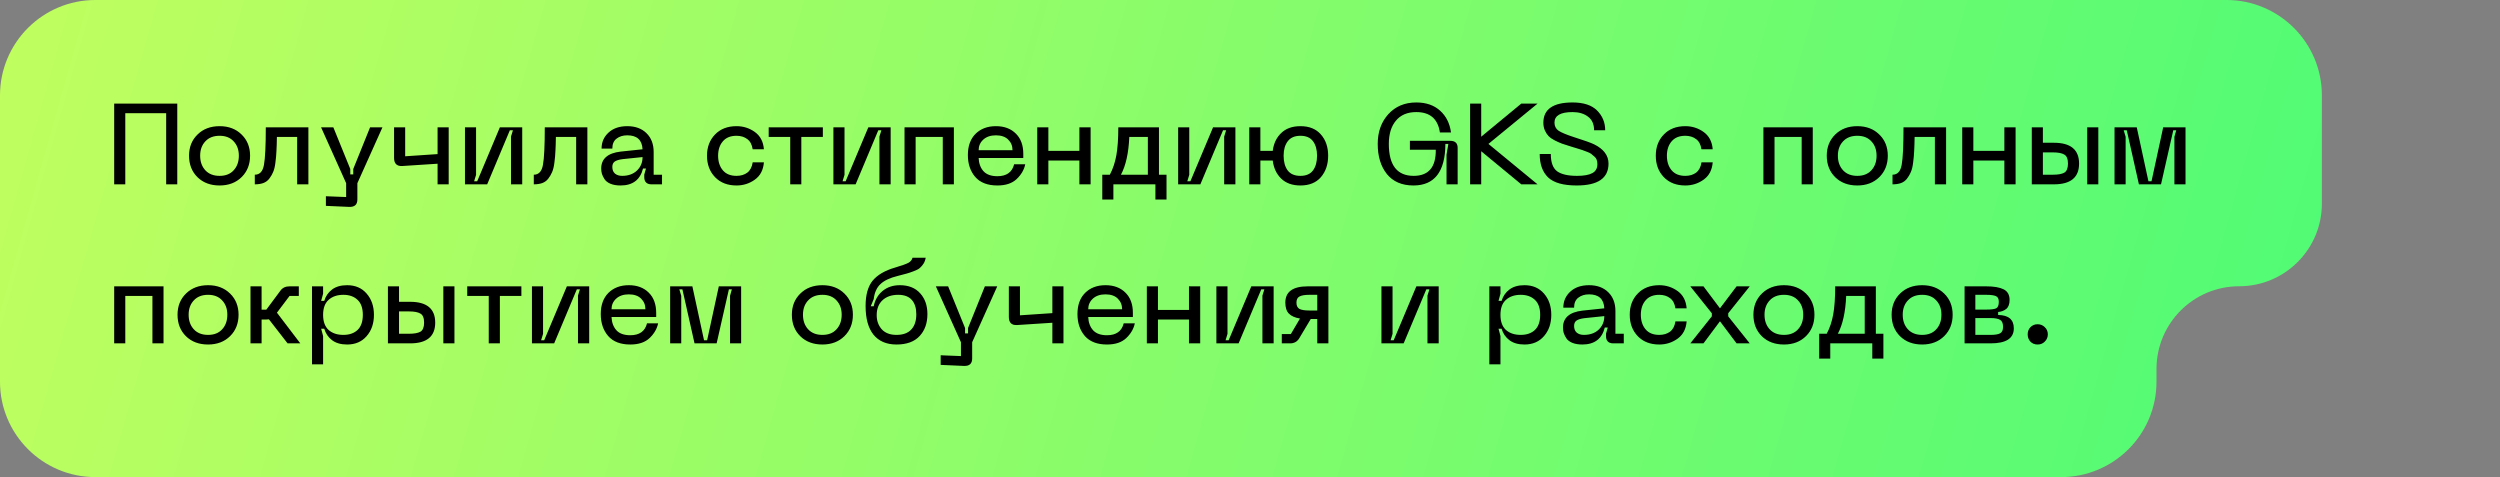 <?xml version="1.0" encoding="UTF-8"?> <svg xmlns="http://www.w3.org/2000/svg" width="393" height="75" viewBox="0 0 393 75" fill="none"><rect x="0" y="0" width="393" height="75" fill="#808080" stroke="none"/><path fill-rule="evenodd" clip-rule="evenodd" d="M365 15C365 6.716 358.284 0 350 0H15C6.716 0 0 6.716 0 15V30V45V60C0 68.284 6.716 75 15 75H324C332.284 75 339 68.284 339 60V58C339 50.82 344.82 45 352 45V45C359.18 45 365 39.18 365 32V15Z" fill="url(#paint0_linear_561_52)"></path><path d="M27.868 16.287V28.977H26.122V17.799H19.696V28.977H17.95V16.287H27.868ZM29.719 24.477C29.719 23.121 30.163 22.011 31.051 21.147C31.939 20.271 33.097 19.833 34.525 19.833C35.941 19.833 37.093 20.271 37.981 21.147C38.869 22.011 39.313 23.121 39.313 24.477C39.313 25.845 38.869 26.967 37.981 27.843C37.093 28.719 35.941 29.157 34.525 29.157C33.097 29.157 31.939 28.725 31.051 27.861C30.163 26.985 29.719 25.857 29.719 24.477ZM31.465 24.477C31.465 25.413 31.735 26.175 32.275 26.763C32.815 27.351 33.565 27.645 34.525 27.645C35.473 27.645 36.211 27.351 36.739 26.763C37.279 26.175 37.549 25.413 37.549 24.477C37.549 23.553 37.279 22.803 36.739 22.227C36.211 21.639 35.473 21.345 34.525 21.345C33.565 21.345 32.815 21.639 32.275 22.227C31.735 22.803 31.465 23.553 31.465 24.477ZM48.479 20.013V28.977H46.715V21.525H43.529C43.517 22.413 43.493 23.151 43.457 23.739C43.433 24.327 43.379 24.933 43.295 25.557C43.223 26.169 43.103 26.667 42.935 27.051C42.779 27.423 42.575 27.771 42.323 28.095C42.083 28.407 41.771 28.635 41.387 28.779C41.015 28.911 40.571 28.977 40.055 28.977V27.465C40.835 27.465 41.315 26.949 41.495 25.917C41.687 24.885 41.783 22.917 41.783 20.013H48.479ZM58.178 20.013H60.122L56.18 28.797V31.353C56.18 32.169 55.748 32.559 54.884 32.523L51.23 32.361V30.849L54.416 30.975V28.797L50.474 20.013H52.4L55.064 26.565V27.411H55.532V26.565L58.178 20.013ZM68.788 20.013H70.534V28.977H68.788V25.737L63.244 26.097C62.38 26.145 61.948 25.719 61.948 24.819V20.013H63.694V24.567L68.788 24.225V20.013ZM82.093 28.977H80.329V21.471L80.635 20.481H80.148L76.585 28.977H73.093V20.013H74.838V27.483L74.532 28.491H75.019L78.582 20.013H82.093V28.977ZM92.336 20.013V28.977H90.572V21.525H87.386C87.374 22.413 87.35 23.151 87.314 23.739C87.29 24.327 87.236 24.933 87.152 25.557C87.08 26.169 86.96 26.667 86.792 27.051C86.636 27.423 86.432 27.771 86.18 28.095C85.94 28.407 85.628 28.635 85.244 28.779C84.872 28.911 84.428 28.977 83.912 28.977V27.465C84.692 27.465 85.172 26.949 85.352 25.917C85.544 24.885 85.64 22.917 85.64 20.013H92.336ZM94.512 26.493C94.512 24.957 95.532 24.069 97.572 23.829L101.01 23.469C100.938 22.005 100.14 21.273 98.616 21.273C97.932 21.273 97.368 21.447 96.924 21.795C96.48 22.131 96.258 22.653 96.258 23.361H94.566C94.566 22.353 94.932 21.513 95.664 20.841C96.396 20.169 97.38 19.833 98.616 19.833C99.876 19.833 100.878 20.199 101.622 20.931C102.378 21.663 102.756 22.653 102.756 23.901V27.465H104.07V28.977H102.396C102.048 28.977 101.772 28.881 101.568 28.689C101.376 28.497 101.28 28.221 101.28 27.861V27.447L101.55 26.493H101.082C100.638 28.269 99.462 29.157 97.554 29.157C96.93 29.157 96.402 29.067 95.97 28.887C95.538 28.707 95.226 28.467 95.034 28.167C94.842 27.867 94.704 27.585 94.62 27.321C94.548 27.057 94.512 26.781 94.512 26.493ZM96.258 26.241C96.258 26.697 96.396 27.045 96.672 27.285C96.96 27.525 97.338 27.645 97.806 27.645C98.766 27.645 99.54 27.369 100.128 26.817C100.716 26.253 101.01 25.545 101.01 24.693L97.878 25.017C97.314 25.089 96.9 25.215 96.636 25.395C96.384 25.575 96.258 25.857 96.258 26.241ZM111.141 24.477C111.141 23.121 111.561 22.011 112.401 21.147C113.241 20.271 114.369 19.833 115.785 19.833C116.853 19.833 117.813 20.139 118.665 20.751C119.517 21.363 119.991 22.269 120.087 23.469H118.323C118.215 22.737 117.933 22.203 117.477 21.867C117.021 21.519 116.457 21.345 115.785 21.345C114.837 21.345 114.117 21.639 113.625 22.227C113.133 22.803 112.887 23.553 112.887 24.477C112.887 25.413 113.133 26.175 113.625 26.763C114.117 27.351 114.837 27.645 115.785 27.645C116.457 27.645 117.021 27.477 117.477 27.141C117.933 26.793 118.215 26.253 118.323 25.521H120.087C119.991 26.721 119.517 27.627 118.665 28.239C117.813 28.851 116.853 29.157 115.785 29.157C114.369 29.157 113.241 28.719 112.401 27.843C111.561 26.967 111.141 25.845 111.141 24.477ZM129.354 20.013V21.525H125.97V28.977H124.224V21.525H120.84V20.013H129.354ZM140.012 28.977H138.248V21.471L138.554 20.481H138.068L134.504 28.977H131.012V20.013H132.758V27.483L132.452 28.491H132.938L136.502 20.013H140.012V28.977ZM149.95 20.013V28.977H148.204V21.525H143.938V28.977H142.192V20.013H149.95ZM152.15 24.369C152.15 22.953 152.552 21.843 153.356 21.039C154.172 20.235 155.24 19.833 156.56 19.833C157.868 19.833 158.912 20.223 159.692 21.003C160.472 21.771 160.862 22.833 160.862 24.189V24.837H153.842C153.878 25.689 154.13 26.379 154.598 26.907C155.078 27.435 155.81 27.699 156.794 27.699C158.234 27.699 159.11 27.075 159.422 25.827H161.168C160.988 26.691 160.538 27.465 159.818 28.149C159.11 28.821 158.102 29.157 156.794 29.157C155.246 29.157 154.082 28.707 153.302 27.807C152.534 26.907 152.15 25.761 152.15 24.369ZM153.842 23.613H159.17C159.17 22.941 158.942 22.383 158.486 21.939C158.042 21.495 157.4 21.273 156.56 21.273C155.72 21.273 155.054 21.501 154.562 21.957C154.082 22.401 153.842 22.953 153.842 23.613ZM169.681 20.013H171.445V28.977H169.681V25.233H164.803V28.977H163.057V20.013H164.803V23.721H169.681V20.013ZM183.377 27.465V31.371H181.631V28.977H175.025V31.371H173.279V27.465H174.467C174.947 26.565 175.289 25.545 175.493 24.405C175.697 23.253 175.799 21.789 175.799 20.013H182.189V27.465H183.377ZM176.213 27.465H180.443V21.525H177.527C177.419 24.045 176.981 26.025 176.213 27.465ZM194.206 28.977H192.442V21.471L192.748 20.481H192.262L188.698 28.977H185.206V20.013H186.952V27.483L186.646 28.491H187.132L190.696 20.013H194.206V28.977ZM204.431 19.833C205.823 19.833 206.897 20.271 207.653 21.147C208.409 22.011 208.787 23.121 208.787 24.477C208.787 25.833 208.409 26.955 207.653 27.843C206.897 28.719 205.823 29.157 204.431 29.157C203.159 29.157 202.151 28.797 201.407 28.077C200.663 27.357 200.219 26.409 200.075 25.233H198.131V28.977H196.385V20.013H198.131V23.721H200.075C200.219 22.557 200.663 21.621 201.407 20.913C202.151 20.193 203.159 19.833 204.431 19.833ZM204.431 27.645C205.331 27.645 205.991 27.357 206.411 26.781C206.831 26.205 207.041 25.437 207.041 24.477C207.041 23.529 206.831 22.773 206.411 22.209C205.991 21.633 205.331 21.345 204.431 21.345C203.531 21.345 202.865 21.633 202.433 22.209C202.001 22.773 201.785 23.529 201.785 24.477C201.785 25.437 201.995 26.205 202.415 26.781C202.847 27.357 203.519 27.645 204.431 27.645ZM216.578 22.623C216.578 20.727 217.136 19.167 218.252 17.943C219.368 16.719 220.832 16.107 222.644 16.107C224.192 16.107 225.44 16.539 226.388 17.403C227.336 18.255 227.906 19.395 228.098 20.823H226.352C226.04 18.687 224.804 17.619 222.644 17.619C221.252 17.619 220.184 18.069 219.44 18.969C218.696 19.857 218.324 21.075 218.324 22.623C218.324 25.971 219.626 27.645 222.23 27.645C224.582 27.645 225.74 26.277 225.704 23.541H221.636V22.137H227.972C228.752 22.137 229.142 22.503 229.142 23.235V28.977H227.396V24.315L227.684 22.623H227.216C227.192 26.979 225.518 29.157 222.194 29.157C220.382 29.157 218.99 28.557 218.018 27.357C217.058 26.157 216.578 24.579 216.578 22.623ZM241.704 16.287L233.982 22.623L241.704 28.977H239.148L232.848 23.775V28.977H231.102V16.287H232.848V21.489L239.148 16.287H241.704ZM252.859 25.719C252.859 28.011 251.197 29.157 247.873 29.157C245.761 29.157 244.261 28.737 243.373 27.897C242.485 27.045 242.041 25.815 242.041 24.207H243.787C243.787 25.527 244.117 26.433 244.777 26.925C245.449 27.405 246.493 27.645 247.909 27.645C248.989 27.645 249.793 27.501 250.321 27.213C250.849 26.925 251.113 26.451 251.113 25.791C251.113 25.551 251.077 25.335 251.005 25.143C250.945 24.939 250.819 24.759 250.627 24.603C250.447 24.435 250.285 24.297 250.141 24.189C250.009 24.081 249.775 23.967 249.439 23.847C249.115 23.715 248.875 23.625 248.719 23.577C248.575 23.517 248.287 23.427 247.855 23.307C247.435 23.175 247.159 23.091 247.027 23.055C246.427 22.875 245.941 22.719 245.569 22.587C245.209 22.455 244.819 22.281 244.399 22.065C243.979 21.849 243.655 21.621 243.427 21.381C243.199 21.141 243.007 20.847 242.851 20.499C242.695 20.139 242.617 19.737 242.617 19.293C242.617 17.169 244.147 16.107 247.207 16.107C248.947 16.107 250.237 16.533 251.077 17.385C251.917 18.237 252.337 19.269 252.337 20.481H250.591C250.591 19.521 250.273 18.807 249.637 18.339C249.013 17.859 248.203 17.619 247.207 17.619C245.311 17.619 244.363 18.171 244.363 19.275C244.363 19.827 244.579 20.253 245.011 20.553C245.455 20.841 246.247 21.171 247.387 21.543C249.019 22.059 250.093 22.443 250.609 22.695C252.109 23.439 252.859 24.447 252.859 25.719ZM260.291 24.477C260.291 23.121 260.711 22.011 261.551 21.147C262.391 20.271 263.519 19.833 264.935 19.833C266.003 19.833 266.963 20.139 267.815 20.751C268.667 21.363 269.141 22.269 269.237 23.469H267.473C267.365 22.737 267.083 22.203 266.627 21.867C266.171 21.519 265.607 21.345 264.935 21.345C263.987 21.345 263.267 21.639 262.775 22.227C262.283 22.803 262.037 23.553 262.037 24.477C262.037 25.413 262.283 26.175 262.775 26.763C263.267 27.351 263.987 27.645 264.935 27.645C265.607 27.645 266.171 27.477 266.627 27.141C267.083 26.793 267.365 26.253 267.473 25.521H269.237C269.141 26.721 268.667 27.627 267.815 28.239C266.963 28.851 266.003 29.157 264.935 29.157C263.519 29.157 262.391 28.719 261.551 27.843C260.711 26.967 260.291 25.845 260.291 24.477ZM284.968 20.013V28.977H283.222V21.525H278.956V28.977H277.21V20.013H284.968ZM287.168 24.477C287.168 23.121 287.612 22.011 288.5 21.147C289.388 20.271 290.546 19.833 291.974 19.833C293.39 19.833 294.542 20.271 295.43 21.147C296.318 22.011 296.762 23.121 296.762 24.477C296.762 25.845 296.318 26.967 295.43 27.843C294.542 28.719 293.39 29.157 291.974 29.157C290.546 29.157 289.388 28.725 288.5 27.861C287.612 26.985 287.168 25.857 287.168 24.477ZM288.914 24.477C288.914 25.413 289.184 26.175 289.724 26.763C290.264 27.351 291.014 27.645 291.974 27.645C292.922 27.645 293.66 27.351 294.188 26.763C294.728 26.175 294.998 25.413 294.998 24.477C294.998 23.553 294.728 22.803 294.188 22.227C293.66 21.639 292.922 21.345 291.974 21.345C291.014 21.345 290.264 21.639 289.724 22.227C289.184 22.803 288.914 23.553 288.914 24.477ZM305.928 20.013V28.977H304.164V21.525H300.978C300.966 22.413 300.942 23.151 300.906 23.739C300.882 24.327 300.828 24.933 300.744 25.557C300.672 26.169 300.552 26.667 300.384 27.051C300.228 27.423 300.024 27.771 299.772 28.095C299.532 28.407 299.22 28.635 298.836 28.779C298.464 28.911 298.02 28.977 297.504 28.977V27.465C298.284 27.465 298.764 26.949 298.944 25.917C299.136 24.885 299.232 22.917 299.232 20.013H305.928ZM315.088 20.013H316.852V28.977H315.088V25.233H310.21V28.977H308.464V20.013H310.21V23.721H315.088V20.013ZM322.889 22.443C325.517 22.443 326.831 23.535 326.831 25.719C326.831 27.891 325.517 28.977 322.889 28.977H319.397V20.013H321.143V22.443H322.889ZM328.109 28.977V20.013H329.855V28.977H328.109ZM321.143 27.465H322.709C323.537 27.465 324.137 27.357 324.509 27.141C324.893 26.913 325.085 26.439 325.085 25.719C325.085 24.987 324.893 24.513 324.509 24.297C324.137 24.069 323.537 23.955 322.709 23.955H321.143V27.465ZM332.405 28.977V20.013H335.897L337.733 28.491H338.219L340.055 20.013H343.565V28.977H341.819V21.507L342.107 20.481H341.639L339.713 28.977H336.239L334.331 20.481H333.845L334.151 21.507V28.977H332.405ZM25.708 45.013V53.977H23.962V46.525H19.696V53.977H17.95V45.013H25.708ZM27.908 49.477C27.908 48.121 28.352 47.011 29.24 46.147C30.128 45.271 31.286 44.833 32.714 44.833C34.13 44.833 35.282 45.271 36.17 46.147C37.058 47.011 37.502 48.121 37.502 49.477C37.502 50.845 37.058 51.967 36.17 52.843C35.282 53.719 34.13 54.157 32.714 54.157C31.286 54.157 30.128 53.725 29.24 52.861C28.352 51.985 27.908 50.857 27.908 49.477ZM29.654 49.477C29.654 50.413 29.924 51.175 30.464 51.763C31.004 52.351 31.754 52.645 32.714 52.645C33.662 52.645 34.4 52.351 34.928 51.763C35.468 51.175 35.738 50.413 35.738 49.477C35.738 48.553 35.468 47.803 34.928 47.227C34.4 46.639 33.662 46.345 32.714 46.345C31.754 46.345 31.004 46.639 30.464 47.227C29.924 47.803 29.654 48.553 29.654 49.477ZM47.208 53.977H45.21L42.276 50.197C42.084 50.221 41.928 50.233 41.808 50.233H41.124V53.977H39.378V45.013H41.124V48.685H41.862L44.094 45.679C44.418 45.235 44.892 45.013 45.516 45.013H46.974V46.525H45.516L43.536 49.153L47.208 53.977ZM49.046 45.013H50.792V46.165L50.486 47.299H50.972C51.188 46.567 51.596 45.973 52.196 45.517C52.796 45.061 53.588 44.833 54.572 44.833C55.856 44.833 56.876 45.271 57.632 46.147C58.4 47.023 58.784 48.139 58.784 49.495C58.784 50.851 58.4 51.967 57.632 52.843C56.876 53.719 55.856 54.157 54.572 54.157C53.588 54.157 52.796 53.929 52.196 53.473C51.596 53.017 51.188 52.417 50.972 51.673H50.486L50.792 52.825V57.271H49.046V45.013ZM51.656 47.137C51.08 47.653 50.792 48.439 50.792 49.495C50.792 50.551 51.08 51.343 51.656 51.871C52.244 52.387 53.018 52.645 53.978 52.645C54.914 52.645 55.658 52.387 56.21 51.871C56.762 51.343 57.038 50.551 57.038 49.495C57.038 48.439 56.762 47.653 56.21 47.137C55.658 46.609 54.914 46.345 53.978 46.345C53.018 46.345 52.244 46.609 51.656 47.137ZM64.473 47.443C67.101 47.443 68.415 48.535 68.415 50.719C68.415 52.891 67.101 53.977 64.473 53.977H60.981V45.013H62.727V47.443H64.473ZM69.693 53.977V45.013H71.439V53.977H69.693ZM62.727 52.465H64.293C65.121 52.465 65.721 52.357 66.093 52.141C66.477 51.913 66.669 51.439 66.669 50.719C66.669 49.987 66.477 49.513 66.093 49.297C65.721 49.069 65.121 48.955 64.293 48.955H62.727V52.465ZM81.963 45.013V46.525H78.579V53.977H76.833V46.525H73.449V45.013H81.963ZM92.622 53.977H90.858V46.471L91.164 45.481H90.678L87.114 53.977H83.622V45.013H85.368V52.483L85.062 53.491H85.548L89.112 45.013H92.622V53.977ZM94.441 49.369C94.441 47.953 94.843 46.843 95.647 46.039C96.463 45.235 97.531 44.833 98.851 44.833C100.159 44.833 101.203 45.223 101.983 46.003C102.763 46.771 103.153 47.833 103.153 49.189V49.837H96.133C96.169 50.689 96.421 51.379 96.889 51.907C97.369 52.435 98.101 52.699 99.085 52.699C100.525 52.699 101.401 52.075 101.713 50.827H103.459C103.279 51.691 102.829 52.465 102.109 53.149C101.401 53.821 100.393 54.157 99.085 54.157C97.537 54.157 96.373 53.707 95.593 52.807C94.825 51.907 94.441 50.761 94.441 49.369ZM96.133 48.613H101.461C101.461 47.941 101.233 47.383 100.777 46.939C100.333 46.495 99.691 46.273 98.851 46.273C98.011 46.273 97.345 46.501 96.853 46.957C96.373 47.401 96.133 47.953 96.133 48.613ZM105.348 53.977V45.013H108.84L110.676 53.491H111.162L112.998 45.013H116.508V53.977H114.762V46.507L115.05 45.481H114.582L112.656 53.977H109.182L107.274 45.481H106.788L107.094 46.507V53.977H105.348ZM124.482 49.477C124.482 48.121 124.926 47.011 125.814 46.147C126.702 45.271 127.86 44.833 129.288 44.833C130.704 44.833 131.856 45.271 132.744 46.147C133.632 47.011 134.076 48.121 134.076 49.477C134.076 50.845 133.632 51.967 132.744 52.843C131.856 53.719 130.704 54.157 129.288 54.157C127.86 54.157 126.702 53.725 125.814 52.861C124.926 51.985 124.482 50.857 124.482 49.477ZM126.228 49.477C126.228 50.413 126.498 51.175 127.038 51.763C127.578 52.351 128.328 52.645 129.288 52.645C130.236 52.645 130.974 52.351 131.502 51.763C132.042 51.175 132.312 50.413 132.312 49.477C132.312 48.553 132.042 47.803 131.502 47.227C130.974 46.639 130.236 46.345 129.288 46.345C128.328 46.345 127.578 46.639 127.038 47.227C126.498 47.803 126.228 48.553 126.228 49.477ZM136.071 48.091C136.071 46.351 136.443 45.025 137.187 44.113C137.943 43.201 139.137 42.511 140.769 42.043C141.813 41.731 142.497 41.485 142.821 41.305C143.157 41.113 143.367 40.849 143.451 40.513H145.521C145.461 40.885 145.335 41.215 145.143 41.503C144.951 41.779 144.753 42.001 144.549 42.169C144.357 42.325 144.033 42.487 143.577 42.655C143.133 42.823 142.773 42.943 142.497 43.015C142.233 43.087 141.777 43.207 141.129 43.375C139.905 43.675 138.999 44.101 138.411 44.653C137.823 45.205 137.469 45.991 137.349 47.011L136.881 48.145H137.349C137.553 47.137 138.021 46.333 138.753 45.733C139.485 45.133 140.385 44.833 141.453 44.833C142.821 44.833 143.883 45.253 144.639 46.093C145.407 46.933 145.791 48.025 145.791 49.369C145.791 50.809 145.377 51.967 144.549 52.843C143.733 53.719 142.527 54.157 140.931 54.157C139.359 54.157 138.153 53.641 137.313 52.609C136.485 51.577 136.071 50.071 136.071 48.091ZM137.817 49.549C137.817 50.425 138.081 51.163 138.609 51.763C139.149 52.351 139.923 52.645 140.931 52.645C141.963 52.645 142.737 52.363 143.253 51.799C143.781 51.235 144.045 50.437 144.045 49.405C144.045 48.433 143.811 47.683 143.343 47.155C142.875 46.615 142.161 46.345 141.201 46.345C140.157 46.345 139.329 46.633 138.717 47.209C138.117 47.773 137.817 48.553 137.817 49.549ZM154.823 45.013H156.767L152.825 53.797V56.353C152.825 57.169 152.393 57.559 151.529 57.523L147.875 57.361V55.849L151.061 55.975V53.797L147.119 45.013H149.045L151.709 51.565V52.411H152.177V51.565L154.823 45.013ZM165.432 45.013H167.178V53.977H165.432V50.737L159.888 51.097C159.024 51.145 158.592 50.719 158.592 49.819V45.013H160.338V49.567L165.432 49.225V45.013ZM169.377 49.369C169.377 47.953 169.779 46.843 170.583 46.039C171.399 45.235 172.467 44.833 173.787 44.833C175.095 44.833 176.139 45.223 176.919 46.003C177.699 46.771 178.089 47.833 178.089 49.189V49.837H171.069C171.105 50.689 171.357 51.379 171.825 51.907C172.305 52.435 173.037 52.699 174.021 52.699C175.461 52.699 176.337 52.075 176.649 50.827H178.395C178.215 51.691 177.765 52.465 177.045 53.149C176.337 53.821 175.329 54.157 174.021 54.157C172.473 54.157 171.309 53.707 170.529 52.807C169.761 51.907 169.377 50.761 169.377 49.369ZM171.069 48.613H176.397C176.397 47.941 176.169 47.383 175.713 46.939C175.269 46.495 174.627 46.273 173.787 46.273C172.947 46.273 172.281 46.501 171.789 46.957C171.309 47.401 171.069 47.953 171.069 48.613ZM186.908 45.013H188.672V53.977H186.908V50.233H182.03V53.977H180.284V45.013H182.03V48.721H186.908V45.013ZM200.217 53.977H198.453V46.471L198.759 45.481H198.273L194.709 53.977H191.217V45.013H192.963V52.483L192.657 53.491H193.143L196.707 45.013H200.217V53.977ZM208.823 45.013V53.977H207.077V50.143H206.051L204.215 53.221C203.891 53.725 203.423 53.977 202.811 53.977H201.497V52.519H202.919L204.359 50.071C203.603 49.951 203.027 49.699 202.631 49.315C202.247 48.931 202.055 48.349 202.055 47.569C202.055 45.865 203.231 45.013 205.583 45.013H208.823ZM207.077 48.811V46.345H205.817C205.109 46.345 204.593 46.435 204.269 46.615C203.957 46.783 203.801 47.101 203.801 47.569C203.801 48.049 203.957 48.379 204.269 48.559C204.593 48.727 205.109 48.811 205.817 48.811H207.077ZM226.163 53.977H224.399V46.471L224.705 45.481H224.219L220.655 53.977H217.163V45.013H218.909V52.483L218.603 53.491H219.089L222.653 45.013H226.163V53.977ZM234.126 45.013H235.872V46.165L235.566 47.299H236.052C236.268 46.567 236.676 45.973 237.276 45.517C237.876 45.061 238.668 44.833 239.652 44.833C240.936 44.833 241.956 45.271 242.712 46.147C243.48 47.023 243.864 48.139 243.864 49.495C243.864 50.851 243.48 51.967 242.712 52.843C241.956 53.719 240.936 54.157 239.652 54.157C238.668 54.157 237.876 53.929 237.276 53.473C236.676 53.017 236.268 52.417 236.052 51.673H235.566L235.872 52.825V57.271H234.126V45.013ZM236.736 47.137C236.16 47.653 235.872 48.439 235.872 49.495C235.872 50.551 236.16 51.343 236.736 51.871C237.324 52.387 238.098 52.645 239.058 52.645C239.994 52.645 240.738 52.387 241.29 51.871C241.842 51.343 242.118 50.551 242.118 49.495C242.118 48.439 241.842 47.653 241.29 47.137C240.738 46.609 239.994 46.345 239.058 46.345C238.098 46.345 237.324 46.609 236.736 47.137ZM245.701 51.493C245.701 49.957 246.721 49.069 248.761 48.829L252.199 48.469C252.127 47.005 251.329 46.273 249.805 46.273C249.121 46.273 248.557 46.447 248.113 46.795C247.669 47.131 247.447 47.653 247.447 48.361H245.755C245.755 47.353 246.121 46.513 246.853 45.841C247.585 45.169 248.569 44.833 249.805 44.833C251.065 44.833 252.067 45.199 252.811 45.931C253.567 46.663 253.945 47.653 253.945 48.901V52.465H255.259V53.977H253.585C253.237 53.977 252.961 53.881 252.757 53.689C252.565 53.497 252.469 53.221 252.469 52.861V52.447L252.739 51.493H252.271C251.827 53.269 250.651 54.157 248.743 54.157C248.119 54.157 247.591 54.067 247.159 53.887C246.727 53.707 246.415 53.467 246.223 53.167C246.031 52.867 245.893 52.585 245.809 52.321C245.737 52.057 245.701 51.781 245.701 51.493ZM247.447 51.241C247.447 51.697 247.585 52.045 247.861 52.285C248.149 52.525 248.527 52.645 248.995 52.645C249.955 52.645 250.729 52.369 251.317 51.817C251.905 51.253 252.199 50.545 252.199 49.693L249.067 50.017C248.503 50.089 248.089 50.215 247.825 50.395C247.573 50.575 247.447 50.857 247.447 51.241ZM256.195 49.477C256.195 48.121 256.615 47.011 257.455 46.147C258.295 45.271 259.423 44.833 260.839 44.833C261.907 44.833 262.867 45.139 263.719 45.751C264.571 46.363 265.045 47.269 265.141 48.469H263.377C263.269 47.737 262.987 47.203 262.531 46.867C262.075 46.519 261.511 46.345 260.839 46.345C259.891 46.345 259.171 46.639 258.679 47.227C258.187 47.803 257.941 48.553 257.941 49.477C257.941 50.413 258.187 51.175 258.679 51.763C259.171 52.351 259.891 52.645 260.839 52.645C261.511 52.645 262.075 52.477 262.531 52.141C262.987 51.793 263.269 51.253 263.377 50.521H265.141C265.045 51.721 264.571 52.627 263.719 53.239C262.867 53.851 261.907 54.157 260.839 54.157C259.423 54.157 258.295 53.719 257.455 52.843C256.615 51.967 256.195 50.845 256.195 49.477ZM265.718 53.977L269.102 49.729V49.243L265.718 45.013H267.788L270.38 48.469L272.99 45.013H275.06L271.676 49.243V49.729L275.06 53.977H272.99L270.38 50.503L267.788 53.977H265.718ZM275.637 49.477C275.637 48.121 276.081 47.011 276.969 46.147C277.857 45.271 279.015 44.833 280.443 44.833C281.859 44.833 283.011 45.271 283.899 46.147C284.787 47.011 285.231 48.121 285.231 49.477C285.231 50.845 284.787 51.967 283.899 52.843C283.011 53.719 281.859 54.157 280.443 54.157C279.015 54.157 277.857 53.725 276.969 52.861C276.081 51.985 275.637 50.857 275.637 49.477ZM277.383 49.477C277.383 50.413 277.653 51.175 278.193 51.763C278.733 52.351 279.483 52.645 280.443 52.645C281.391 52.645 282.129 52.351 282.657 51.763C283.197 51.175 283.467 50.413 283.467 49.477C283.467 48.553 283.197 47.803 282.657 47.227C282.129 46.639 281.391 46.345 280.443 46.345C279.483 46.345 278.733 46.639 278.193 47.227C277.653 47.803 277.383 48.553 277.383 49.477ZM296.071 52.465V56.371H294.325V53.977H287.719V56.371H285.973V52.465H287.161C287.641 51.565 287.983 50.545 288.187 49.405C288.391 48.253 288.493 46.789 288.493 45.013H294.883V52.465H296.071ZM288.907 52.465H293.137V46.525H290.221C290.113 49.045 289.675 51.025 288.907 52.465ZM297.363 49.477C297.363 48.121 297.807 47.011 298.695 46.147C299.583 45.271 300.741 44.833 302.169 44.833C303.585 44.833 304.737 45.271 305.625 46.147C306.513 47.011 306.957 48.121 306.957 49.477C306.957 50.845 306.513 51.967 305.625 52.843C304.737 53.719 303.585 54.157 302.169 54.157C300.741 54.157 299.583 53.725 298.695 52.861C297.807 51.985 297.363 50.857 297.363 49.477ZM299.109 49.477C299.109 50.413 299.379 51.175 299.919 51.763C300.459 52.351 301.209 52.645 302.169 52.645C303.117 52.645 303.855 52.351 304.383 51.763C304.923 51.175 305.193 50.413 305.193 49.477C305.193 48.553 304.923 47.803 304.383 47.227C303.855 46.639 303.117 46.345 302.169 46.345C301.209 46.345 300.459 46.639 299.919 47.227C299.379 47.803 299.109 48.553 299.109 49.477ZM308.833 53.977V45.013H312.253C313.441 45.013 314.347 45.169 314.971 45.481C315.595 45.793 315.907 46.351 315.907 47.155C315.907 47.815 315.727 48.289 315.367 48.577C315.007 48.853 314.587 49.009 314.107 49.045V49.513C315.751 49.537 316.573 50.239 316.573 51.619C316.573 53.191 315.355 53.977 312.919 53.977H308.833ZM310.525 48.667H312.253C313.009 48.667 313.525 48.601 313.801 48.469C314.077 48.325 314.215 47.983 314.215 47.443C314.215 46.987 314.071 46.693 313.783 46.561C313.495 46.417 312.985 46.345 312.253 46.345H310.525V48.667ZM310.525 52.645H312.919C313.627 52.645 314.131 52.561 314.431 52.393C314.731 52.225 314.881 51.889 314.881 51.385C314.881 50.833 314.731 50.467 314.431 50.287C314.131 50.095 313.627 49.999 312.919 49.999H310.525V52.645ZM321.451 53.689C321.151 54.001 320.773 54.157 320.317 54.157C319.861 54.157 319.483 54.007 319.183 53.707C318.895 53.395 318.751 53.011 318.751 52.555C318.751 52.111 318.895 51.739 319.183 51.439C319.483 51.127 319.861 50.971 320.317 50.971C320.761 50.971 321.139 51.127 321.451 51.439C321.763 51.739 321.919 52.111 321.919 52.555C321.919 52.999 321.763 53.377 321.451 53.689Z" fill="black"></path><defs><linearGradient id="paint0_linear_561_52" x1="-55.067" y1="-22.982" x2="581.513" y2="157.02" gradientUnits="userSpaceOnUse"><stop stop-color="#D3FF5B"></stop><stop offset="1" stop-color="#08F884"></stop></linearGradient></defs></svg> 